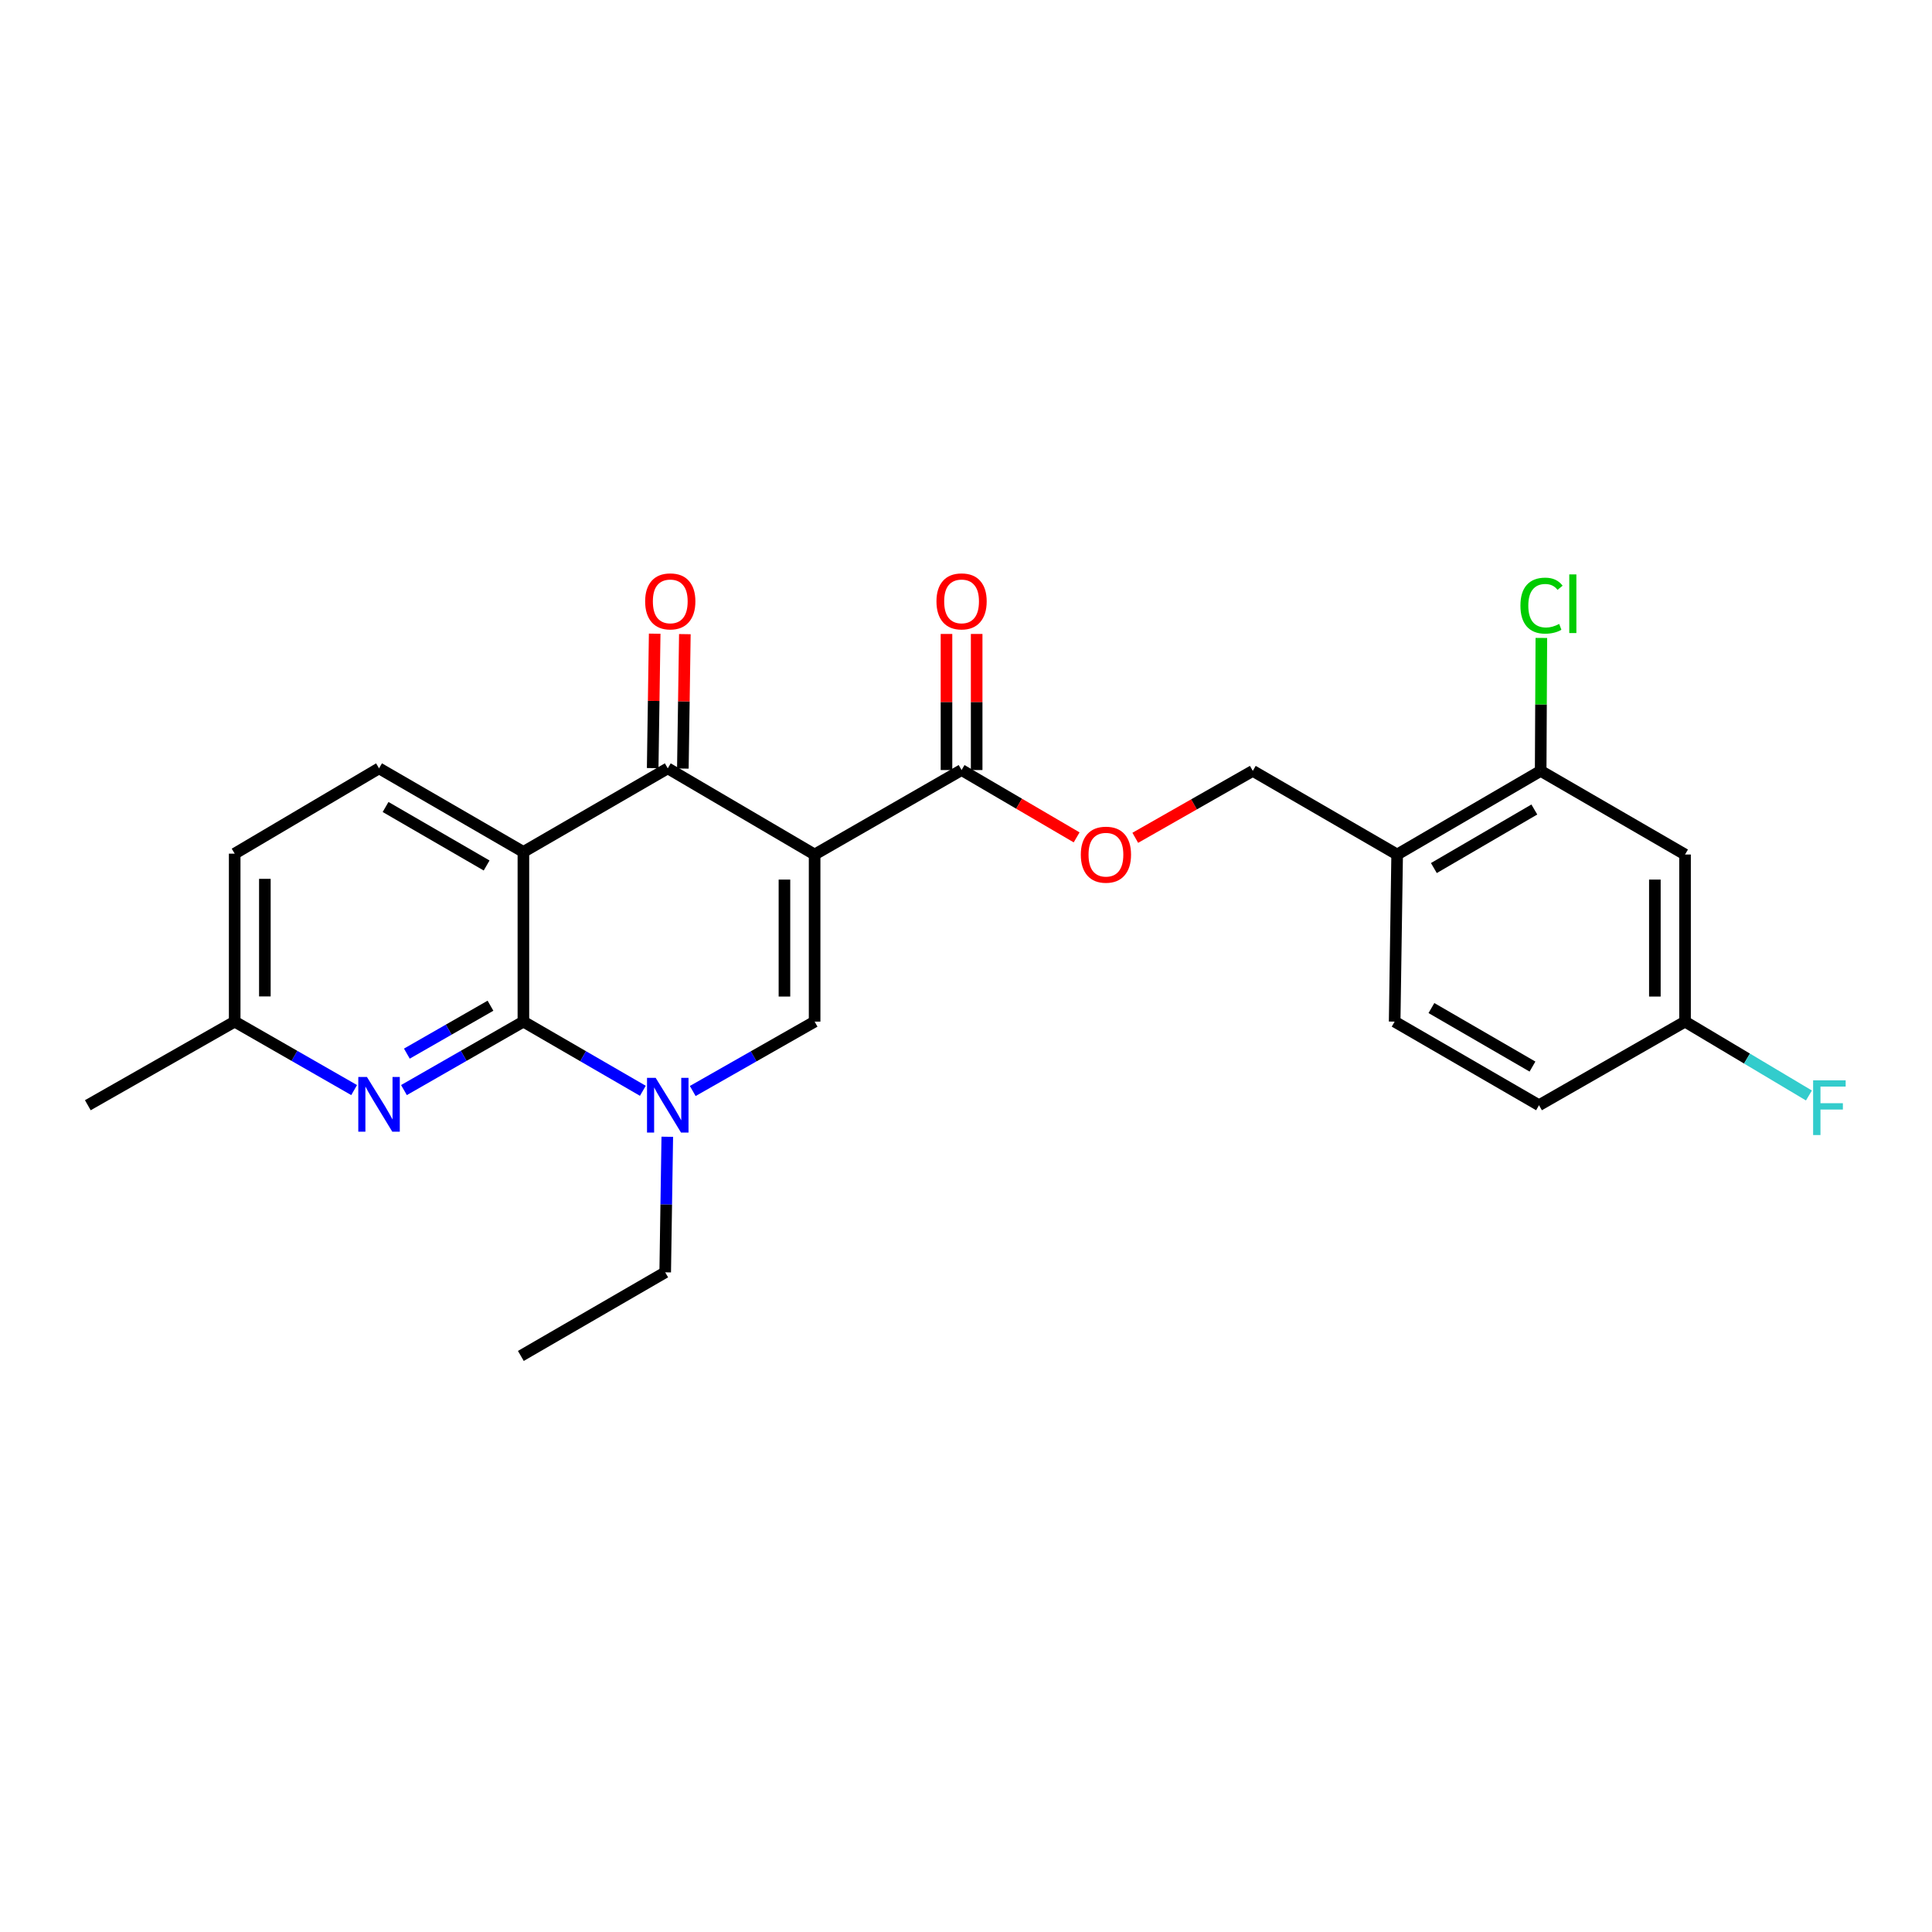 <?xml version='1.0' encoding='iso-8859-1'?>
<svg version='1.1' baseProfile='full'
              xmlns='http://www.w3.org/2000/svg'
                      xmlns:rdkit='http://www.rdkit.org/xml'
                      xmlns:xlink='http://www.w3.org/1999/xlink'
                  xml:space='preserve'
width='1000px' height='1000px' viewBox='0 0 1000 1000'>
<!-- END OF HEADER -->
<rect style='opacity:1.0;fill:#FFFFFF;stroke:none' width='1000' height='1000' x='0' y='0'> </rect>
<path class='bond-2' d='M 421.646,442.299 L 345.636,397.69' style='fill:none;fill-rule:evenodd;stroke:#000000;stroke-width:6px;stroke-linecap:butt;stroke-linejoin:miter;stroke-opacity:1' />
<path class='bond-4' d='M 421.646,442.299 L 421.646,528.791' style='fill:none;fill-rule:evenodd;stroke:#000000;stroke-width:6px;stroke-linecap:butt;stroke-linejoin:miter;stroke-opacity:1' />
<path class='bond-4' d='M 406.028,455.273 L 406.028,515.817' style='fill:none;fill-rule:evenodd;stroke:#000000;stroke-width:6px;stroke-linecap:butt;stroke-linejoin:miter;stroke-opacity:1' />
<path class='bond-5' d='M 421.646,442.299 L 497.709,398.575' style='fill:none;fill-rule:evenodd;stroke:#000000;stroke-width:6px;stroke-linecap:butt;stroke-linejoin:miter;stroke-opacity:1' />
<path class='bond-0' d='M 270.909,440.954 L 345.636,397.69' style='fill:none;fill-rule:evenodd;stroke:#000000;stroke-width:6px;stroke-linecap:butt;stroke-linejoin:miter;stroke-opacity:1' />
<path class='bond-7' d='M 270.909,440.954 L 196.192,397.69' style='fill:none;fill-rule:evenodd;stroke:#000000;stroke-width:6px;stroke-linecap:butt;stroke-linejoin:miter;stroke-opacity:1' />
<path class='bond-7' d='M 251.875,447.981 L 199.573,417.696' style='fill:none;fill-rule:evenodd;stroke:#000000;stroke-width:6px;stroke-linecap:butt;stroke-linejoin:miter;stroke-opacity:1' />
<path class='bond-25' d='M 270.909,440.954 L 270.909,528.791' style='fill:none;fill-rule:evenodd;stroke:#000000;stroke-width:6px;stroke-linecap:butt;stroke-linejoin:miter;stroke-opacity:1' />
<path class='bond-1' d='M 270.909,528.791 L 301.823,546.693' style='fill:none;fill-rule:evenodd;stroke:#000000;stroke-width:6px;stroke-linecap:butt;stroke-linejoin:miter;stroke-opacity:1' />
<path class='bond-1' d='M 301.823,546.693 L 332.737,564.594' style='fill:none;fill-rule:evenodd;stroke:#0000FF;stroke-width:6px;stroke-linecap:butt;stroke-linejoin:miter;stroke-opacity:1' />
<path class='bond-6' d='M 270.909,528.791 L 239.997,546.507' style='fill:none;fill-rule:evenodd;stroke:#000000;stroke-width:6px;stroke-linecap:butt;stroke-linejoin:miter;stroke-opacity:1' />
<path class='bond-6' d='M 239.997,546.507 L 209.084,564.223' style='fill:none;fill-rule:evenodd;stroke:#0000FF;stroke-width:6px;stroke-linecap:butt;stroke-linejoin:miter;stroke-opacity:1' />
<path class='bond-6' d='M 253.869,520.555 L 232.231,532.956' style='fill:none;fill-rule:evenodd;stroke:#000000;stroke-width:6px;stroke-linecap:butt;stroke-linejoin:miter;stroke-opacity:1' />
<path class='bond-6' d='M 232.231,532.956 L 210.592,545.357' style='fill:none;fill-rule:evenodd;stroke:#0000FF;stroke-width:6px;stroke-linecap:butt;stroke-linejoin:miter;stroke-opacity:1' />
<path class='bond-12' d='M 353.444,397.807 L 353.964,363.018' style='fill:none;fill-rule:evenodd;stroke:#000000;stroke-width:6px;stroke-linecap:butt;stroke-linejoin:miter;stroke-opacity:1' />
<path class='bond-12' d='M 353.964,363.018 L 354.484,328.229' style='fill:none;fill-rule:evenodd;stroke:#FF0000;stroke-width:6px;stroke-linecap:butt;stroke-linejoin:miter;stroke-opacity:1' />
<path class='bond-12' d='M 337.827,397.574 L 338.347,362.784' style='fill:none;fill-rule:evenodd;stroke:#000000;stroke-width:6px;stroke-linecap:butt;stroke-linejoin:miter;stroke-opacity:1' />
<path class='bond-12' d='M 338.347,362.784 L 338.867,327.995' style='fill:none;fill-rule:evenodd;stroke:#FF0000;stroke-width:6px;stroke-linecap:butt;stroke-linejoin:miter;stroke-opacity:1' />
<path class='bond-3' d='M 358.562,564.704 L 390.104,546.748' style='fill:none;fill-rule:evenodd;stroke:#0000FF;stroke-width:6px;stroke-linecap:butt;stroke-linejoin:miter;stroke-opacity:1' />
<path class='bond-3' d='M 390.104,546.748 L 421.646,528.791' style='fill:none;fill-rule:evenodd;stroke:#000000;stroke-width:6px;stroke-linecap:butt;stroke-linejoin:miter;stroke-opacity:1' />
<path class='bond-20' d='M 345.385,588.386 L 344.847,623.471' style='fill:none;fill-rule:evenodd;stroke:#0000FF;stroke-width:6px;stroke-linecap:butt;stroke-linejoin:miter;stroke-opacity:1' />
<path class='bond-20' d='M 344.847,623.471 L 344.308,658.556' style='fill:none;fill-rule:evenodd;stroke:#000000;stroke-width:6px;stroke-linecap:butt;stroke-linejoin:miter;stroke-opacity:1' />
<path class='bond-11' d='M 497.709,398.575 L 527.486,416' style='fill:none;fill-rule:evenodd;stroke:#000000;stroke-width:6px;stroke-linecap:butt;stroke-linejoin:miter;stroke-opacity:1' />
<path class='bond-11' d='M 527.486,416 L 557.262,433.425' style='fill:none;fill-rule:evenodd;stroke:#FF0000;stroke-width:6px;stroke-linecap:butt;stroke-linejoin:miter;stroke-opacity:1' />
<path class='bond-14' d='M 505.518,398.575 L 505.518,363.355' style='fill:none;fill-rule:evenodd;stroke:#000000;stroke-width:6px;stroke-linecap:butt;stroke-linejoin:miter;stroke-opacity:1' />
<path class='bond-14' d='M 505.518,363.355 L 505.518,328.134' style='fill:none;fill-rule:evenodd;stroke:#FF0000;stroke-width:6px;stroke-linecap:butt;stroke-linejoin:miter;stroke-opacity:1' />
<path class='bond-14' d='M 489.9,398.575 L 489.9,363.355' style='fill:none;fill-rule:evenodd;stroke:#000000;stroke-width:6px;stroke-linecap:butt;stroke-linejoin:miter;stroke-opacity:1' />
<path class='bond-14' d='M 489.9,363.355 L 489.9,328.134' style='fill:none;fill-rule:evenodd;stroke:#FF0000;stroke-width:6px;stroke-linecap:butt;stroke-linejoin:miter;stroke-opacity:1' />
<path class='bond-16' d='M 183.299,564.223 L 152.386,546.507' style='fill:none;fill-rule:evenodd;stroke:#0000FF;stroke-width:6px;stroke-linecap:butt;stroke-linejoin:miter;stroke-opacity:1' />
<path class='bond-16' d='M 152.386,546.507 L 121.474,528.791' style='fill:none;fill-rule:evenodd;stroke:#000000;stroke-width:6px;stroke-linecap:butt;stroke-linejoin:miter;stroke-opacity:1' />
<path class='bond-19' d='M 196.192,397.69 L 121.474,441.848' style='fill:none;fill-rule:evenodd;stroke:#000000;stroke-width:6px;stroke-linecap:butt;stroke-linejoin:miter;stroke-opacity:1' />
<path class='bond-8' d='M 797.447,399.009 L 723.163,442.299' style='fill:none;fill-rule:evenodd;stroke:#000000;stroke-width:6px;stroke-linecap:butt;stroke-linejoin:miter;stroke-opacity:1' />
<path class='bond-8' d='M 794.169,418.997 L 742.17,449.3' style='fill:none;fill-rule:evenodd;stroke:#000000;stroke-width:6px;stroke-linecap:butt;stroke-linejoin:miter;stroke-opacity:1' />
<path class='bond-10' d='M 797.447,399.009 L 872.174,442.299' style='fill:none;fill-rule:evenodd;stroke:#000000;stroke-width:6px;stroke-linecap:butt;stroke-linejoin:miter;stroke-opacity:1' />
<path class='bond-18' d='M 797.447,399.009 L 797.623,364.601' style='fill:none;fill-rule:evenodd;stroke:#000000;stroke-width:6px;stroke-linecap:butt;stroke-linejoin:miter;stroke-opacity:1' />
<path class='bond-18' d='M 797.623,364.601 L 797.799,330.194' style='fill:none;fill-rule:evenodd;stroke:#00CC00;stroke-width:6px;stroke-linecap:butt;stroke-linejoin:miter;stroke-opacity:1' />
<path class='bond-9' d='M 723.163,442.299 L 648.446,399.009' style='fill:none;fill-rule:evenodd;stroke:#000000;stroke-width:6px;stroke-linecap:butt;stroke-linejoin:miter;stroke-opacity:1' />
<path class='bond-15' d='M 723.163,442.299 L 721.871,528.791' style='fill:none;fill-rule:evenodd;stroke:#000000;stroke-width:6px;stroke-linecap:butt;stroke-linejoin:miter;stroke-opacity:1' />
<path class='bond-27' d='M 872.174,442.299 L 872.174,528.791' style='fill:none;fill-rule:evenodd;stroke:#000000;stroke-width:6px;stroke-linecap:butt;stroke-linejoin:miter;stroke-opacity:1' />
<path class='bond-27' d='M 856.555,455.273 L 856.555,515.817' style='fill:none;fill-rule:evenodd;stroke:#000000;stroke-width:6px;stroke-linecap:butt;stroke-linejoin:miter;stroke-opacity:1' />
<path class='bond-13' d='M 587.614,433.65 L 618.03,416.33' style='fill:none;fill-rule:evenodd;stroke:#FF0000;stroke-width:6px;stroke-linecap:butt;stroke-linejoin:miter;stroke-opacity:1' />
<path class='bond-13' d='M 618.03,416.33 L 648.446,399.009' style='fill:none;fill-rule:evenodd;stroke:#000000;stroke-width:6px;stroke-linecap:butt;stroke-linejoin:miter;stroke-opacity:1' />
<path class='bond-21' d='M 721.871,528.791 L 796.588,572.063' style='fill:none;fill-rule:evenodd;stroke:#000000;stroke-width:6px;stroke-linecap:butt;stroke-linejoin:miter;stroke-opacity:1' />
<path class='bond-21' d='M 740.906,521.766 L 793.208,552.057' style='fill:none;fill-rule:evenodd;stroke:#000000;stroke-width:6px;stroke-linecap:butt;stroke-linejoin:miter;stroke-opacity:1' />
<path class='bond-23' d='M 121.474,528.791 L 45.455,572.063' style='fill:none;fill-rule:evenodd;stroke:#000000;stroke-width:6px;stroke-linecap:butt;stroke-linejoin:miter;stroke-opacity:1' />
<path class='bond-26' d='M 121.474,528.791 L 121.474,441.848' style='fill:none;fill-rule:evenodd;stroke:#000000;stroke-width:6px;stroke-linecap:butt;stroke-linejoin:miter;stroke-opacity:1' />
<path class='bond-26' d='M 137.092,515.75 L 137.092,454.889' style='fill:none;fill-rule:evenodd;stroke:#000000;stroke-width:6px;stroke-linecap:butt;stroke-linejoin:miter;stroke-opacity:1' />
<path class='bond-17' d='M 872.174,528.791 L 796.588,572.063' style='fill:none;fill-rule:evenodd;stroke:#000000;stroke-width:6px;stroke-linecap:butt;stroke-linejoin:miter;stroke-opacity:1' />
<path class='bond-22' d='M 872.174,528.791 L 904.235,547.907' style='fill:none;fill-rule:evenodd;stroke:#000000;stroke-width:6px;stroke-linecap:butt;stroke-linejoin:miter;stroke-opacity:1' />
<path class='bond-22' d='M 904.235,547.907 L 936.297,567.022' style='fill:none;fill-rule:evenodd;stroke:#33CCCC;stroke-width:6px;stroke-linecap:butt;stroke-linejoin:miter;stroke-opacity:1' />
<path class='bond-24' d='M 344.308,658.556 L 269.59,701.828' style='fill:none;fill-rule:evenodd;stroke:#000000;stroke-width:6px;stroke-linecap:butt;stroke-linejoin:miter;stroke-opacity:1' />
<path  class='atom-4' d='M 339.376 557.903
L 348.656 572.903
Q 349.576 574.383, 351.056 577.063
Q 352.536 579.743, 352.616 579.903
L 352.616 557.903
L 356.376 557.903
L 356.376 586.223
L 352.496 586.223
L 342.536 569.823
Q 341.376 567.903, 340.136 565.703
Q 338.936 563.503, 338.576 562.823
L 338.576 586.223
L 334.896 586.223
L 334.896 557.903
L 339.376 557.903
' fill='#0000FF'/>
<path  class='atom-7' d='M 189.932 557.452
L 199.212 572.452
Q 200.132 573.932, 201.612 576.612
Q 203.092 579.292, 203.172 579.452
L 203.172 557.452
L 206.932 557.452
L 206.932 585.772
L 203.052 585.772
L 193.092 569.372
Q 191.932 567.452, 190.692 565.252
Q 189.492 563.052, 189.132 562.372
L 189.132 585.772
L 185.452 585.772
L 185.452 557.452
L 189.932 557.452
' fill='#0000FF'/>
<path  class='atom-12' d='M 559.427 442.379
Q 559.427 435.579, 562.787 431.779
Q 566.147 427.979, 572.427 427.979
Q 578.707 427.979, 582.067 431.779
Q 585.427 435.579, 585.427 442.379
Q 585.427 449.259, 582.027 453.179
Q 578.627 457.059, 572.427 457.059
Q 566.187 457.059, 562.787 453.179
Q 559.427 449.299, 559.427 442.379
M 572.427 453.859
Q 576.747 453.859, 579.067 450.979
Q 581.427 448.059, 581.427 442.379
Q 581.427 436.819, 579.067 434.019
Q 576.747 431.179, 572.427 431.179
Q 568.107 431.179, 565.747 433.979
Q 563.427 436.779, 563.427 442.379
Q 563.427 448.099, 565.747 450.979
Q 568.107 453.859, 572.427 453.859
' fill='#FF0000'/>
<path  class='atom-13' d='M 333.928 311.269
Q 333.928 304.469, 337.288 300.669
Q 340.648 296.869, 346.928 296.869
Q 353.208 296.869, 356.568 300.669
Q 359.928 304.469, 359.928 311.269
Q 359.928 318.149, 356.528 322.069
Q 353.128 325.949, 346.928 325.949
Q 340.688 325.949, 337.288 322.069
Q 333.928 318.189, 333.928 311.269
M 346.928 322.749
Q 351.248 322.749, 353.568 319.869
Q 355.928 316.949, 355.928 311.269
Q 355.928 305.709, 353.568 302.909
Q 351.248 300.069, 346.928 300.069
Q 342.608 300.069, 340.248 302.869
Q 337.928 305.669, 337.928 311.269
Q 337.928 316.989, 340.248 319.869
Q 342.608 322.749, 346.928 322.749
' fill='#FF0000'/>
<path  class='atom-15' d='M 484.709 311.269
Q 484.709 304.469, 488.069 300.669
Q 491.429 296.869, 497.709 296.869
Q 503.989 296.869, 507.349 300.669
Q 510.709 304.469, 510.709 311.269
Q 510.709 318.149, 507.309 322.069
Q 503.909 325.949, 497.709 325.949
Q 491.469 325.949, 488.069 322.069
Q 484.709 318.189, 484.709 311.269
M 497.709 322.749
Q 502.029 322.749, 504.349 319.869
Q 506.709 316.949, 506.709 311.269
Q 506.709 305.709, 504.349 302.909
Q 502.029 300.069, 497.709 300.069
Q 493.389 300.069, 491.029 302.869
Q 488.709 305.669, 488.709 311.269
Q 488.709 316.989, 491.029 319.869
Q 493.389 322.749, 497.709 322.749
' fill='#FF0000'/>
<path  class='atom-19' d='M 786.97 313.471
Q 786.97 306.431, 790.25 302.751
Q 793.57 299.031, 799.85 299.031
Q 805.69 299.031, 808.81 303.151
L 806.17 305.311
Q 803.89 302.311, 799.85 302.311
Q 795.57 302.311, 793.29 305.191
Q 791.05 308.031, 791.05 313.471
Q 791.05 319.071, 793.37 321.951
Q 795.73 324.831, 800.29 324.831
Q 803.41 324.831, 807.05 322.951
L 808.17 325.951
Q 806.69 326.911, 804.45 327.471
Q 802.21 328.031, 799.73 328.031
Q 793.57 328.031, 790.25 324.271
Q 786.97 320.511, 786.97 313.471
' fill='#00CC00'/>
<path  class='atom-19' d='M 812.25 297.311
L 815.93 297.311
L 815.93 327.671
L 812.25 327.671
L 812.25 297.311
' fill='#00CC00'/>
<path  class='atom-23' d='M 938.471 559.179
L 955.311 559.179
L 955.311 562.419
L 942.271 562.419
L 942.271 571.019
L 953.871 571.019
L 953.871 574.299
L 942.271 574.299
L 942.271 587.499
L 938.471 587.499
L 938.471 559.179
' fill='#33CCCC'/>
</svg>
